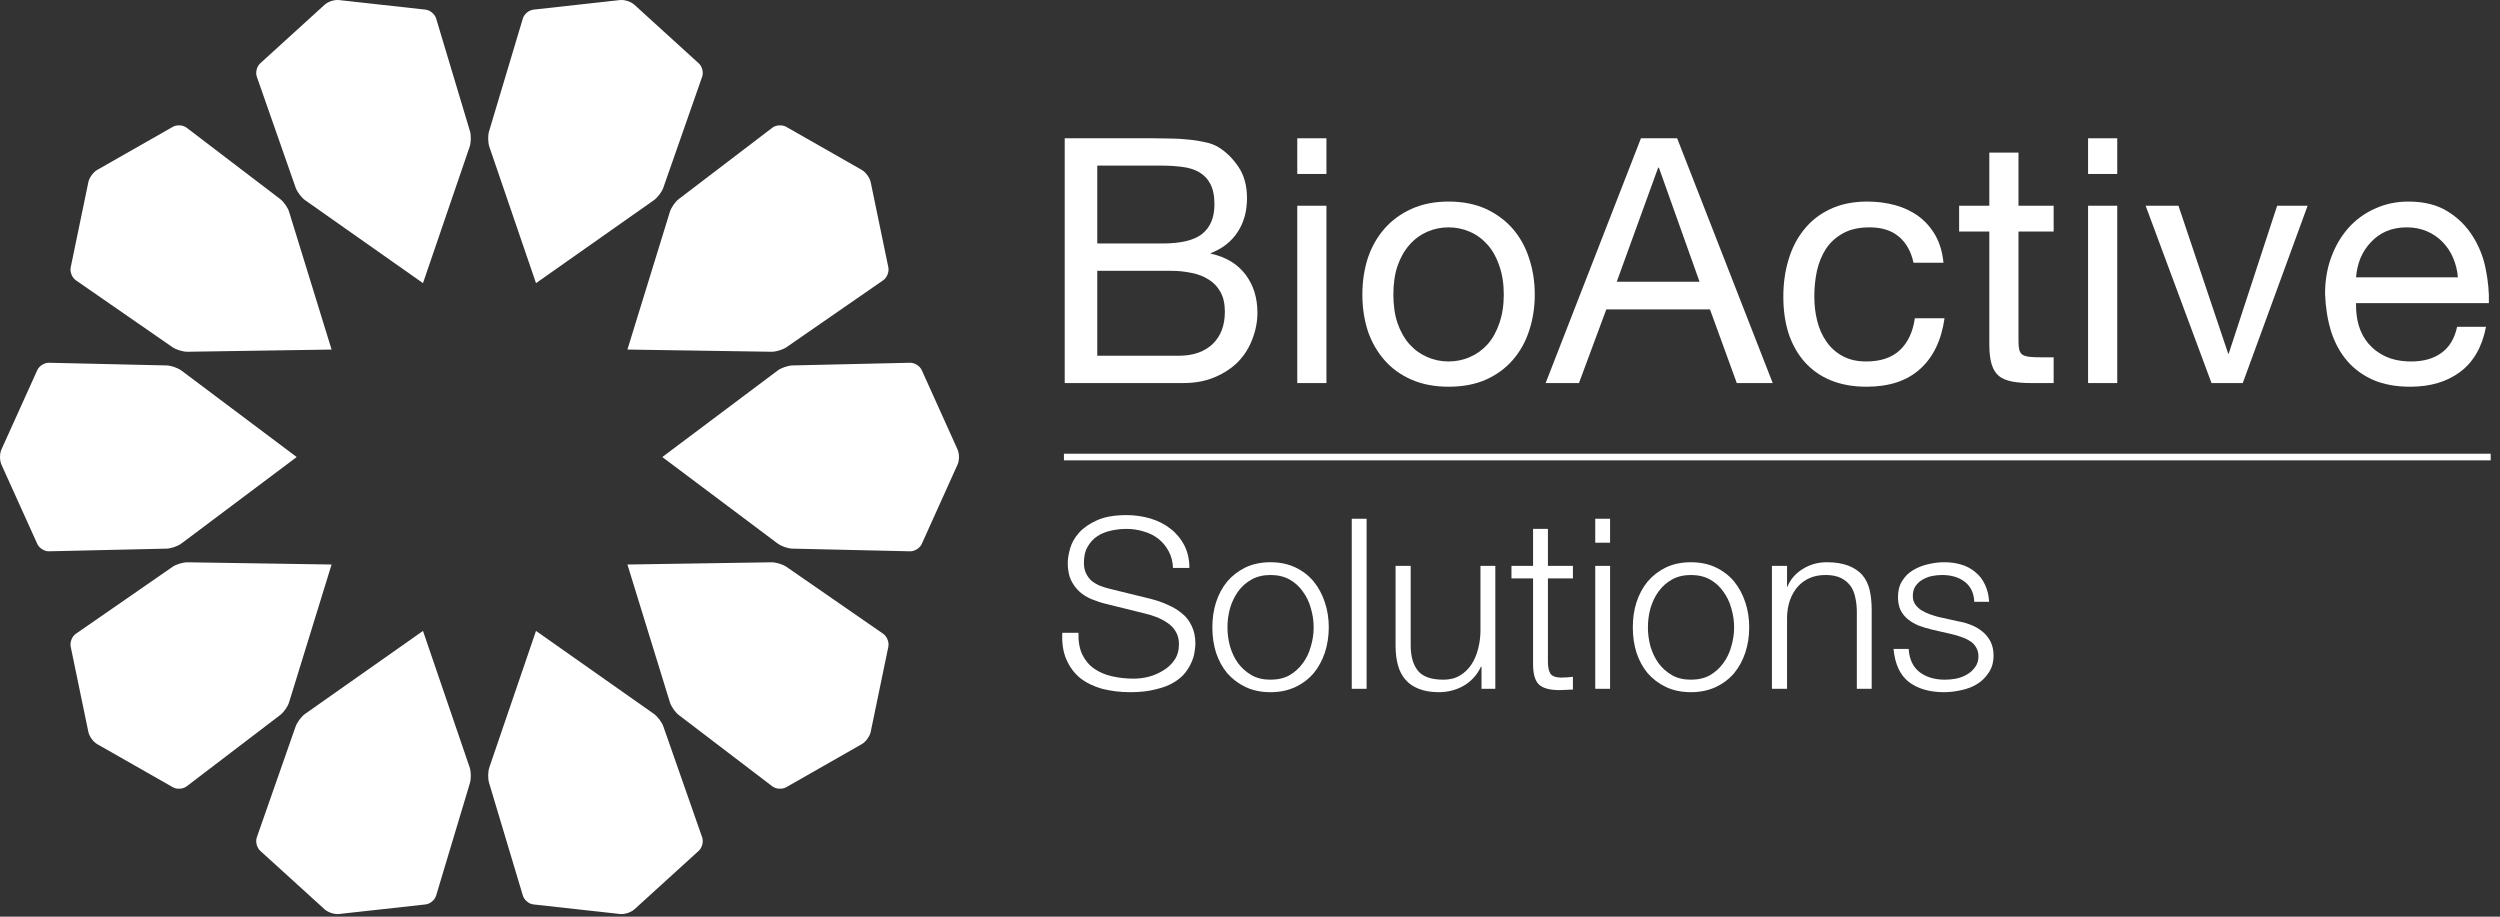 <?xml version="1.0" encoding="UTF-8"?>
<!DOCTYPE svg PUBLIC "-//W3C//DTD SVG 1.1//EN" "http://www.w3.org/Graphics/SVG/1.1/DTD/svg11.dtd">
<svg version="1.1" xmlns="http://www.w3.org/2000/svg" xmlns:xlink="http://www.w3.org/1999/xlink" x="0" y="0" width="150" height="55" viewBox="0, 0, 150, 55">
  <rect x="0" y="0" width="150" height="55" fill="#333333" stroke="none"/>
  <defs>
    <clipPath id="Clip_1">
      <path d="M0,0 L150,0 L150,54.94 L0,54.94 z"/>
    </clipPath>
  </defs>
  <g id="Layer_1">
    <path d="M39.738,27.422 L46.656,32.609 C46.875,32.773 47.277,32.914 47.551,32.918 L54.602,33.078 C54.875,33.086 55.191,32.887 55.305,32.637 L57.453,27.875 C57.566,27.625 57.566,27.219 57.453,26.969 L55.305,22.207 C55.191,21.957 54.875,21.758 54.602,21.766 L47.551,21.926 C47.277,21.934 46.875,22.07 46.656,22.234 L39.738,27.422" fill="#FFFFFF"/>
    <g clip-path="url(#Clip_1)">
      <path d="M37.645,20.973 L46.285,21.105 C46.562,21.109 46.969,20.984 47.195,20.828 L52.992,16.816 C53.219,16.66 53.355,16.312 53.301,16.043 L52.242,10.93 C52.184,10.66 51.945,10.332 51.707,10.195 L47.172,7.609 C46.93,7.473 46.559,7.496 46.34,7.664 L40.734,11.938 C40.516,12.102 40.27,12.453 40.191,12.715 L37.645,20.973" fill="#FFFFFF"/>
      <path d="M32.16,16.988 L39.227,12.016 C39.453,11.855 39.711,11.52 39.801,11.258 L42.129,4.605 C42.223,4.344 42.129,3.984 41.926,3.801 L38.062,0.285 C37.859,0.098 37.473,-0.027 37.199,0.004 L32.008,0.578 C31.734,0.609 31.449,0.844 31.371,1.109 L29.348,7.863 C29.266,8.125 29.273,8.551 29.363,8.812 L32.16,16.988" fill="#FFFFFF"/>
      <path d="M25.379,16.988 L28.176,8.812 C28.266,8.551 28.273,8.125 28.195,7.863 L26.168,1.109 C26.09,0.844 25.805,0.609 25.531,0.578 L20.34,0.004 C20.066,-0.027 19.68,0.098 19.477,0.285 L15.613,3.801 C15.41,3.984 15.316,4.344 15.41,4.605 L17.738,11.258 C17.832,11.52 18.086,11.855 18.312,12.016 L25.379,16.988" fill="#FFFFFF"/>
      <path d="M19.895,20.973 L17.348,12.715 C17.27,12.453 17.023,12.102 16.805,11.938 L11.199,7.664 C10.98,7.496 10.609,7.473 10.371,7.609 L5.832,10.195 C5.594,10.332 5.355,10.66 5.301,10.93 L4.242,16.043 C4.184,16.312 4.324,16.66 4.551,16.816 L10.344,20.828 C10.57,20.984 10.977,21.109 11.254,21.105 L19.895,20.973" fill="#FFFFFF"/>
      <path d="M17.801,27.422 L10.887,22.234 C10.664,22.07 10.262,21.934 9.988,21.926 L2.941,21.766 C2.664,21.758 2.352,21.957 2.238,22.207 L0.086,26.969 C-0.027,27.219 -0.027,27.625 0.086,27.875 L2.238,32.637 C2.352,32.887 2.664,33.086 2.941,33.078 L9.988,32.918 C10.262,32.914 10.664,32.773 10.887,32.609 L17.801,27.422" fill="#FFFFFF"/>
    </g>
    <path d="M19.895,33.871 L11.254,33.738 C10.977,33.734 10.57,33.859 10.344,34.016 L4.551,38.027 C4.324,38.184 4.184,38.531 4.242,38.801 L5.301,43.914 C5.355,44.184 5.594,44.512 5.832,44.648 L10.371,47.234 C10.609,47.371 10.98,47.348 11.199,47.18 L16.805,42.906 C17.023,42.742 17.27,42.395 17.348,42.129 L19.895,33.871" fill="#FFFFFF"/>
    <path d="M25.379,37.855 L18.312,42.828 C18.086,42.988 17.832,43.328 17.738,43.586 L15.41,50.238 C15.316,50.5 15.41,50.859 15.613,51.047 L19.477,54.559 C19.68,54.746 20.066,54.871 20.34,54.84 L25.531,54.266 C25.805,54.238 26.09,54 26.168,53.734 L28.195,46.984 C28.273,46.719 28.266,46.293 28.176,46.035 L25.379,37.855" fill="#FFFFFF"/>
    <path d="M32.16,37.855 L29.363,46.035 C29.273,46.293 29.266,46.719 29.348,46.984 L31.371,53.734 C31.449,54 31.734,54.238 32.008,54.266 L37.199,54.84 C37.473,54.871 37.859,54.746 38.062,54.562 L41.926,51.047 C42.129,50.859 42.223,50.5 42.129,50.238 L39.801,43.586 C39.711,43.328 39.453,42.988 39.227,42.828 L32.16,37.855" fill="#FFFFFF"/>
    <path d="M37.645,33.871 L40.191,42.129 C40.27,42.395 40.516,42.742 40.734,42.906 L46.34,47.18 C46.559,47.348 46.93,47.371 47.172,47.234 L51.707,44.648 C51.945,44.512 52.184,44.184 52.242,43.914 L53.301,38.801 C53.355,38.531 53.219,38.184 52.992,38.027 L47.195,34.016 C46.969,33.859 46.562,33.734 46.285,33.738 L37.645,33.871" fill="#FFFFFF"/>
    <path d="M65.836,14.609 L65.836,9.938 L69.742,9.938 C70.168,9.938 70.57,9.965 70.945,10.016 C71.32,10.059 71.652,10.164 71.945,10.328 C72.234,10.496 72.461,10.73 72.617,11.031 C72.781,11.336 72.867,11.746 72.867,12.266 C72.867,13.047 72.621,13.637 72.133,14.031 C71.652,14.418 70.855,14.609 69.742,14.609 z M63.883,8.297 L63.883,22.984 L70.977,22.984 C71.703,22.984 72.344,22.867 72.898,22.625 C73.461,22.387 73.93,22.074 74.305,21.688 C74.68,21.293 74.961,20.84 75.148,20.328 C75.344,19.82 75.445,19.297 75.445,18.766 C75.445,17.859 75.203,17.094 74.727,16.469 C74.246,15.836 73.555,15.418 72.648,15.219 L72.648,15.188 C73.344,14.918 73.883,14.496 74.258,13.922 C74.633,13.352 74.82,12.672 74.82,11.891 C74.82,11.152 74.652,10.531 74.32,10.031 C73.984,9.523 73.578,9.121 73.102,8.828 C72.883,8.695 72.617,8.594 72.305,8.531 C71.992,8.461 71.656,8.406 71.305,8.375 C70.949,8.336 70.59,8.312 70.227,8.312 C69.859,8.305 69.523,8.297 69.211,8.297 z M65.836,21.344 L65.836,16.25 L70.305,16.25 C70.711,16.25 71.105,16.293 71.492,16.375 C71.875,16.449 72.215,16.578 72.508,16.766 C72.809,16.945 73.047,17.195 73.227,17.516 C73.402,17.828 73.492,18.227 73.492,18.703 C73.492,19.527 73.246,20.172 72.758,20.641 C72.266,21.109 71.59,21.344 70.727,21.344 z M65.836,21.344" fill="#FFFFFF"/>
    <path d="M77.836,10.438 L79.586,10.438 L79.586,8.297 L77.836,8.297 z M77.836,22.984 L79.586,22.984 L79.586,12.344 L77.836,12.344 z M77.836,12.344" fill="#FFFFFF"/>
    <path d="M83.602,17.672 C83.602,17.027 83.684,16.453 83.852,15.953 C84.027,15.453 84.266,15.031 84.57,14.688 C84.871,14.344 85.227,14.086 85.633,13.906 C86.039,13.73 86.465,13.641 86.914,13.641 C87.359,13.641 87.789,13.73 88.195,13.906 C88.602,14.086 88.953,14.344 89.258,14.688 C89.559,15.031 89.793,15.453 89.961,15.953 C90.137,16.453 90.227,17.027 90.227,17.672 C90.227,18.32 90.137,18.891 89.961,19.391 C89.793,19.891 89.559,20.312 89.258,20.656 C88.953,20.992 88.602,21.246 88.195,21.422 C87.789,21.602 87.359,21.688 86.914,21.688 C86.465,21.688 86.039,21.602 85.633,21.422 C85.227,21.246 84.871,20.992 84.57,20.656 C84.266,20.312 84.027,19.891 83.852,19.391 C83.684,18.891 83.602,18.32 83.602,17.672 z M81.742,17.672 C81.742,18.453 81.852,19.184 82.07,19.859 C82.297,20.527 82.633,21.109 83.07,21.609 C83.508,22.109 84.047,22.5 84.695,22.781 C85.34,23.062 86.078,23.203 86.914,23.203 C87.766,23.203 88.512,23.062 89.148,22.781 C89.781,22.5 90.32,22.109 90.758,21.609 C91.195,21.109 91.523,20.527 91.742,19.859 C91.969,19.184 92.086,18.453 92.086,17.672 C92.086,16.891 91.969,16.164 91.742,15.484 C91.523,14.809 91.195,14.219 90.758,13.719 C90.32,13.219 89.781,12.824 89.148,12.531 C88.512,12.242 87.766,12.094 86.914,12.094 C86.078,12.094 85.34,12.242 84.695,12.531 C84.047,12.824 83.508,13.219 83.07,13.719 C82.633,14.219 82.297,14.809 82.07,15.484 C81.852,16.164 81.742,16.891 81.742,17.672 z M81.742,17.672" fill="#FFFFFF"/>
    <path d="M97.004,16.906 L99.488,10.062 L99.535,10.062 L101.973,16.906 z M98.457,8.297 L92.738,22.984 L94.738,22.984 L96.379,18.562 L102.598,18.562 L104.207,22.984 L106.363,22.984 L100.629,8.297 z M98.457,8.297" fill="#FFFFFF"/>
    <path d="M114.812,15.766 L116.609,15.766 C116.547,15.133 116.383,14.586 116.125,14.125 C115.863,13.668 115.531,13.289 115.125,12.984 C114.719,12.684 114.25,12.461 113.719,12.312 C113.195,12.168 112.633,12.094 112.031,12.094 C111.188,12.094 110.445,12.246 109.812,12.547 C109.188,12.84 108.664,13.246 108.25,13.766 C107.832,14.277 107.52,14.883 107.312,15.578 C107.102,16.266 107,17.008 107,17.797 C107,18.602 107.102,19.336 107.312,20 C107.531,20.656 107.848,21.227 108.266,21.703 C108.691,22.184 109.211,22.555 109.828,22.812 C110.453,23.07 111.172,23.203 111.984,23.203 C113.348,23.203 114.422,22.852 115.203,22.141 C115.992,21.434 116.484,20.418 116.672,19.094 L114.891,19.094 C114.773,19.918 114.473,20.559 113.984,21.016 C113.504,21.465 112.832,21.688 111.969,21.688 C111.414,21.688 110.941,21.578 110.547,21.359 C110.148,21.141 109.828,20.852 109.578,20.484 C109.328,20.121 109.145,19.711 109.031,19.25 C108.914,18.781 108.859,18.297 108.859,17.797 C108.859,17.266 108.91,16.75 109.016,16.25 C109.129,15.75 109.312,15.309 109.562,14.922 C109.82,14.539 110.16,14.23 110.578,14 C111.004,13.762 111.535,13.641 112.172,13.641 C112.91,13.641 113.5,13.828 113.938,14.203 C114.375,14.57 114.664,15.09 114.812,15.766 z M114.812,15.766" fill="#FFFFFF"/>
    <path d="M121.109,12.344 L121.109,9.156 L119.359,9.156 L119.359,12.344 L117.547,12.344 L117.547,13.891 L119.359,13.891 L119.359,20.656 C119.359,21.156 119.406,21.559 119.5,21.859 C119.594,22.164 119.738,22.398 119.938,22.562 C120.133,22.719 120.395,22.828 120.719,22.891 C121.039,22.953 121.43,22.984 121.891,22.984 L123.219,22.984 L123.219,21.438 L122.422,21.438 C122.148,21.438 121.926,21.43 121.75,21.406 C121.582,21.387 121.445,21.344 121.344,21.281 C121.25,21.211 121.188,21.109 121.156,20.984 C121.125,20.859 121.109,20.699 121.109,20.5 L121.109,13.891 L123.219,13.891 L123.219,12.344 z M121.109,12.344" fill="#FFFFFF"/>
    <path d="M125.285,10.438 L127.035,10.438 L127.035,8.297 L125.285,8.297 z M125.285,22.984 L127.035,22.984 L127.035,12.344 L125.285,12.344 z M125.285,12.344" fill="#FFFFFF"/>
    <path d="M134.566,22.984 L138.457,12.344 L136.629,12.344 L133.723,21.219 L133.691,21.219 L130.707,12.344 L128.738,12.344 L132.691,22.984 z M134.566,22.984" fill="#FFFFFF"/>
    <path d="M147.473,16.641 L141.363,16.641 C141.395,16.234 141.48,15.852 141.629,15.484 C141.785,15.121 141.992,14.805 142.254,14.531 C142.512,14.25 142.82,14.031 143.176,13.875 C143.539,13.719 143.949,13.641 144.41,13.641 C144.848,13.641 145.246,13.719 145.613,13.875 C145.977,14.031 146.289,14.246 146.551,14.516 C146.82,14.789 147.035,15.109 147.191,15.484 C147.348,15.852 147.441,16.234 147.473,16.641 z M149.16,19.609 L147.426,19.609 C147.277,20.309 146.965,20.828 146.488,21.172 C146.02,21.516 145.414,21.688 144.676,21.688 C144.102,21.688 143.602,21.594 143.176,21.406 C142.746,21.211 142.395,20.949 142.113,20.625 C141.84,20.305 141.645,19.934 141.52,19.516 C141.402,19.102 141.352,18.656 141.363,18.188 L149.332,18.188 C149.352,17.543 149.289,16.867 149.145,16.156 C149.008,15.438 148.746,14.777 148.363,14.172 C147.988,13.57 147.488,13.074 146.863,12.688 C146.238,12.293 145.449,12.094 144.504,12.094 C143.785,12.094 143.117,12.234 142.504,12.516 C141.887,12.789 141.355,13.172 140.91,13.672 C140.473,14.164 140.129,14.746 139.879,15.422 C139.629,16.09 139.504,16.828 139.504,17.641 C139.535,18.445 139.652,19.188 139.863,19.875 C140.082,20.562 140.402,21.156 140.832,21.656 C141.258,22.148 141.777,22.527 142.395,22.797 C143.02,23.066 143.758,23.203 144.613,23.203 C145.82,23.203 146.82,22.906 147.613,22.312 C148.414,21.711 148.93,20.809 149.16,19.609 z M149.16,19.609" fill="#FFFFFF"/>
    <path d="M64.707,37.969 L63.738,37.969 C63.707,38.594 63.789,39.133 63.988,39.578 C64.184,40.027 64.461,40.398 64.816,40.688 C65.18,40.969 65.617,41.184 66.129,41.328 C66.648,41.461 67.211,41.531 67.816,41.531 C68.41,41.531 68.918,41.473 69.348,41.359 C69.785,41.258 70.148,41.117 70.441,40.938 C70.73,40.762 70.961,40.562 71.129,40.344 C71.293,40.125 71.418,39.914 71.504,39.703 C71.598,39.484 71.652,39.281 71.676,39.094 C71.707,38.898 71.723,38.742 71.723,38.625 C71.723,38.211 71.648,37.855 71.504,37.562 C71.367,37.262 71.176,37.012 70.926,36.812 C70.684,36.605 70.402,36.434 70.082,36.297 C69.77,36.152 69.43,36.031 69.066,35.938 L66.582,35.328 C66.371,35.277 66.176,35.215 65.988,35.141 C65.801,35.059 65.633,34.961 65.488,34.844 C65.352,34.719 65.242,34.57 65.16,34.391 C65.074,34.215 65.035,34.008 65.035,33.766 C65.035,33.383 65.105,33.062 65.254,32.812 C65.398,32.555 65.586,32.344 65.816,32.188 C66.043,32.031 66.316,31.918 66.629,31.844 C66.941,31.773 67.262,31.734 67.598,31.734 C67.961,31.734 68.305,31.789 68.629,31.891 C68.961,31.984 69.254,32.133 69.504,32.328 C69.754,32.527 69.957,32.773 70.113,33.062 C70.277,33.355 70.367,33.695 70.379,34.078 L71.363,34.078 C71.363,33.559 71.258,33.102 71.051,32.703 C70.84,32.309 70.566,31.98 70.223,31.719 C69.879,31.449 69.477,31.246 69.02,31.109 C68.57,30.977 68.09,30.906 67.582,30.906 C66.863,30.906 66.273,31.012 65.816,31.219 C65.367,31.418 65.008,31.668 64.738,31.969 C64.477,32.262 64.301,32.574 64.207,32.906 C64.113,33.242 64.066,33.531 64.066,33.781 C64.066,34.18 64.129,34.516 64.254,34.797 C64.387,35.07 64.559,35.305 64.77,35.5 C64.977,35.688 65.223,35.84 65.504,35.953 C65.785,36.07 66.07,36.164 66.363,36.234 L68.645,36.797 C68.883,36.852 69.121,36.922 69.363,37.016 C69.613,37.109 69.84,37.23 70.051,37.375 C70.258,37.512 70.426,37.688 70.551,37.906 C70.676,38.117 70.738,38.359 70.738,38.641 C70.738,39.016 70.648,39.336 70.473,39.594 C70.293,39.855 70.066,40.07 69.785,40.234 C69.512,40.402 69.223,40.527 68.91,40.609 C68.598,40.684 68.305,40.719 68.035,40.719 C67.574,40.719 67.137,40.672 66.723,40.578 C66.316,40.484 65.961,40.336 65.66,40.125 C65.355,39.918 65.117,39.637 64.941,39.281 C64.773,38.93 64.695,38.492 64.707,37.969 z M64.707,37.969" fill="#FFFFFF"/>
    <path d="M76.227,34.5 C76.664,34.5 77.043,34.59 77.367,34.766 C77.688,34.945 77.953,35.184 78.164,35.484 C78.383,35.777 78.543,36.109 78.648,36.484 C78.762,36.859 78.82,37.246 78.82,37.641 C78.82,38.027 78.762,38.414 78.648,38.797 C78.543,39.172 78.383,39.508 78.164,39.797 C77.953,40.09 77.688,40.328 77.367,40.516 C77.043,40.695 76.664,40.781 76.227,40.781 C75.797,40.781 75.422,40.695 75.102,40.516 C74.777,40.328 74.508,40.09 74.289,39.797 C74.078,39.508 73.918,39.172 73.805,38.797 C73.699,38.414 73.648,38.027 73.648,37.641 C73.648,37.246 73.699,36.859 73.805,36.484 C73.918,36.109 74.078,35.777 74.289,35.484 C74.508,35.184 74.777,34.945 75.102,34.766 C75.422,34.59 75.797,34.5 76.227,34.5 z M76.227,33.734 C75.664,33.734 75.164,33.84 74.727,34.047 C74.297,34.258 73.934,34.539 73.633,34.891 C73.34,35.246 73.117,35.664 72.961,36.141 C72.812,36.609 72.742,37.109 72.742,37.641 C72.742,38.172 72.812,38.68 72.961,39.156 C73.117,39.625 73.34,40.039 73.633,40.391 C73.934,40.734 74.297,41.012 74.727,41.219 C75.164,41.426 75.664,41.531 76.227,41.531 C76.789,41.531 77.289,41.426 77.727,41.219 C78.164,41.012 78.527,40.734 78.82,40.391 C79.109,40.039 79.336,39.625 79.492,39.156 C79.648,38.68 79.727,38.172 79.727,37.641 C79.727,37.109 79.648,36.609 79.492,36.141 C79.336,35.664 79.109,35.246 78.82,34.891 C78.527,34.539 78.164,34.258 77.727,34.047 C77.289,33.84 76.789,33.734 76.227,33.734 z M76.227,33.734" fill="#FFFFFF"/>
    <path d="M81.105,31.125 L81.996,31.125 L81.996,41.328 L81.105,41.328 z" fill="#FFFFFF"/>
    <path d="M89.719,41.328 L89.719,33.953 L88.828,33.953 L88.828,37.828 C88.828,38.203 88.781,38.57 88.688,38.922 C88.602,39.277 88.469,39.594 88.281,39.875 C88.102,40.148 87.875,40.367 87.594,40.531 C87.32,40.699 86.992,40.781 86.609,40.781 C85.891,40.781 85.383,40.609 85.094,40.266 C84.801,39.922 84.648,39.418 84.641,38.75 L84.641,33.953 L83.734,33.953 L83.734,38.734 C83.734,39.172 83.781,39.562 83.875,39.906 C83.969,40.25 84.117,40.543 84.328,40.781 C84.535,41.023 84.801,41.203 85.125,41.328 C85.457,41.461 85.859,41.531 86.328,41.531 C86.879,41.531 87.379,41.398 87.828,41.141 C88.285,40.871 88.629,40.492 88.859,40 L88.891,40 L88.891,41.328 z M89.719,41.328" fill="#FFFFFF"/>
    <path d="M92.875,33.953 L92.875,31.734 L91.984,31.734 L91.984,33.953 L90.688,33.953 L90.688,34.703 L91.984,34.703 L91.984,39.75 C91.973,40.387 92.086,40.824 92.328,41.062 C92.566,41.293 92.984,41.406 93.578,41.406 C93.711,41.406 93.848,41.398 93.984,41.391 C94.117,41.379 94.25,41.375 94.375,41.375 L94.375,40.609 C94.125,40.641 93.867,40.656 93.609,40.656 C93.285,40.637 93.082,40.543 93,40.375 C92.914,40.211 92.875,39.98 92.875,39.688 L92.875,34.703 L94.375,34.703 L94.375,33.953 z M92.875,33.953" fill="#FFFFFF"/>
    <path d="M95.715,32.562 L96.605,32.562 L96.605,31.125 L95.715,31.125 z M95.715,41.328 L96.605,41.328 L96.605,33.953 L95.715,33.953 z M95.715,33.953" fill="#FFFFFF"/>
    <path d="M101.453,34.5 C101.891,34.5 102.27,34.59 102.594,34.766 C102.914,34.945 103.18,35.184 103.391,35.484 C103.609,35.777 103.77,36.109 103.875,36.484 C103.988,36.859 104.047,37.246 104.047,37.641 C104.047,38.027 103.988,38.414 103.875,38.797 C103.77,39.172 103.609,39.508 103.391,39.797 C103.18,40.09 102.914,40.328 102.594,40.516 C102.27,40.695 101.891,40.781 101.453,40.781 C101.023,40.781 100.648,40.695 100.328,40.516 C100.004,40.328 99.734,40.09 99.516,39.797 C99.305,39.508 99.145,39.172 99.031,38.797 C98.926,38.414 98.875,38.027 98.875,37.641 C98.875,37.246 98.926,36.859 99.031,36.484 C99.145,36.109 99.305,35.777 99.516,35.484 C99.734,35.184 100.004,34.945 100.328,34.766 C100.648,34.59 101.023,34.5 101.453,34.5 z M101.453,33.734 C100.891,33.734 100.391,33.84 99.953,34.047 C99.523,34.258 99.16,34.539 98.859,34.891 C98.566,35.246 98.344,35.664 98.188,36.141 C98.039,36.609 97.969,37.109 97.969,37.641 C97.969,38.172 98.039,38.68 98.188,39.156 C98.344,39.625 98.566,40.039 98.859,40.391 C99.16,40.734 99.523,41.012 99.953,41.219 C100.391,41.426 100.891,41.531 101.453,41.531 C102.016,41.531 102.516,41.426 102.953,41.219 C103.391,41.012 103.754,40.734 104.047,40.391 C104.336,40.039 104.562,39.625 104.719,39.156 C104.875,38.68 104.953,38.172 104.953,37.641 C104.953,37.109 104.875,36.609 104.719,36.141 C104.562,35.664 104.336,35.246 104.047,34.891 C103.754,34.539 103.391,34.258 102.953,34.047 C102.516,33.84 102.016,33.734 101.453,33.734 z M101.453,33.734" fill="#FFFFFF"/>
    <path d="M106.316,33.953 L106.316,41.328 L107.223,41.328 L107.223,37.031 C107.23,36.668 107.289,36.328 107.395,36.016 C107.508,35.703 107.66,35.438 107.848,35.219 C108.043,34.992 108.285,34.812 108.566,34.688 C108.848,34.562 109.168,34.5 109.535,34.5 C109.898,34.5 110.199,34.559 110.441,34.672 C110.68,34.789 110.871,34.945 111.02,35.141 C111.164,35.34 111.262,35.574 111.316,35.844 C111.379,36.117 111.41,36.406 111.41,36.719 L111.41,41.328 L112.301,41.328 L112.301,36.578 C112.301,36.141 112.258,35.746 112.176,35.391 C112.09,35.039 111.945,34.742 111.738,34.5 C111.527,34.262 111.246,34.074 110.895,33.938 C110.551,33.805 110.117,33.734 109.598,33.734 C109.074,33.734 108.598,33.871 108.16,34.141 C107.723,34.414 107.414,34.773 107.238,35.219 L107.223,35.219 L107.223,33.953 z M106.316,33.953" fill="#FFFFFF"/>
    <path d="M118.457,36.109 L119.348,36.109 C119.324,35.715 119.242,35.371 119.098,35.078 C118.961,34.777 118.77,34.527 118.52,34.328 C118.277,34.121 117.996,33.969 117.676,33.875 C117.363,33.781 117.02,33.734 116.645,33.734 C116.32,33.734 115.992,33.777 115.66,33.859 C115.336,33.934 115.039,34.055 114.77,34.219 C114.508,34.375 114.293,34.59 114.129,34.859 C113.961,35.121 113.879,35.438 113.879,35.812 C113.879,36.125 113.93,36.391 114.035,36.609 C114.137,36.82 114.285,37 114.473,37.156 C114.66,37.305 114.871,37.43 115.113,37.531 C115.363,37.625 115.637,37.711 115.941,37.781 L117.098,38.047 C117.293,38.09 117.488,38.148 117.676,38.219 C117.871,38.281 118.051,38.367 118.207,38.469 C118.363,38.562 118.48,38.688 118.566,38.844 C118.66,38.992 118.707,39.172 118.707,39.391 C118.707,39.641 118.637,39.855 118.504,40.031 C118.379,40.211 118.215,40.355 118.02,40.469 C117.82,40.586 117.602,40.668 117.363,40.719 C117.133,40.762 116.91,40.781 116.691,40.781 C116.086,40.781 115.582,40.633 115.176,40.328 C114.777,40.016 114.559,39.555 114.52,38.938 L113.613,38.938 C113.695,39.844 114.004,40.508 114.535,40.922 C115.074,41.328 115.777,41.531 116.645,41.531 C116.988,41.531 117.336,41.488 117.691,41.406 C118.043,41.332 118.363,41.211 118.645,41.031 C118.926,40.855 119.152,40.625 119.332,40.344 C119.52,40.062 119.613,39.727 119.613,39.328 C119.613,39.008 119.551,38.727 119.426,38.484 C119.301,38.246 119.137,38.047 118.941,37.891 C118.742,37.727 118.52,37.594 118.27,37.5 C118.02,37.398 117.762,37.324 117.504,37.281 L116.301,37.016 C116.152,36.977 115.988,36.922 115.801,36.859 C115.621,36.797 115.457,36.719 115.301,36.625 C115.152,36.531 115.027,36.418 114.926,36.281 C114.82,36.137 114.77,35.965 114.77,35.766 C114.77,35.527 114.82,35.328 114.926,35.172 C115.039,35.008 115.18,34.875 115.348,34.781 C115.523,34.68 115.711,34.605 115.91,34.562 C116.117,34.523 116.32,34.5 116.52,34.5 C116.777,34.5 117.023,34.531 117.254,34.594 C117.48,34.656 117.684,34.758 117.863,34.891 C118.039,35.016 118.18,35.184 118.285,35.391 C118.387,35.59 118.445,35.828 118.457,36.109 z M118.457,36.109" fill="#FFFFFF"/>
    <path d="M63.836,27.422 L149.441,27.422" fill-opacity="0" stroke="#FFFFFF" stroke-width="0.398"/>
  </g>
</svg>
